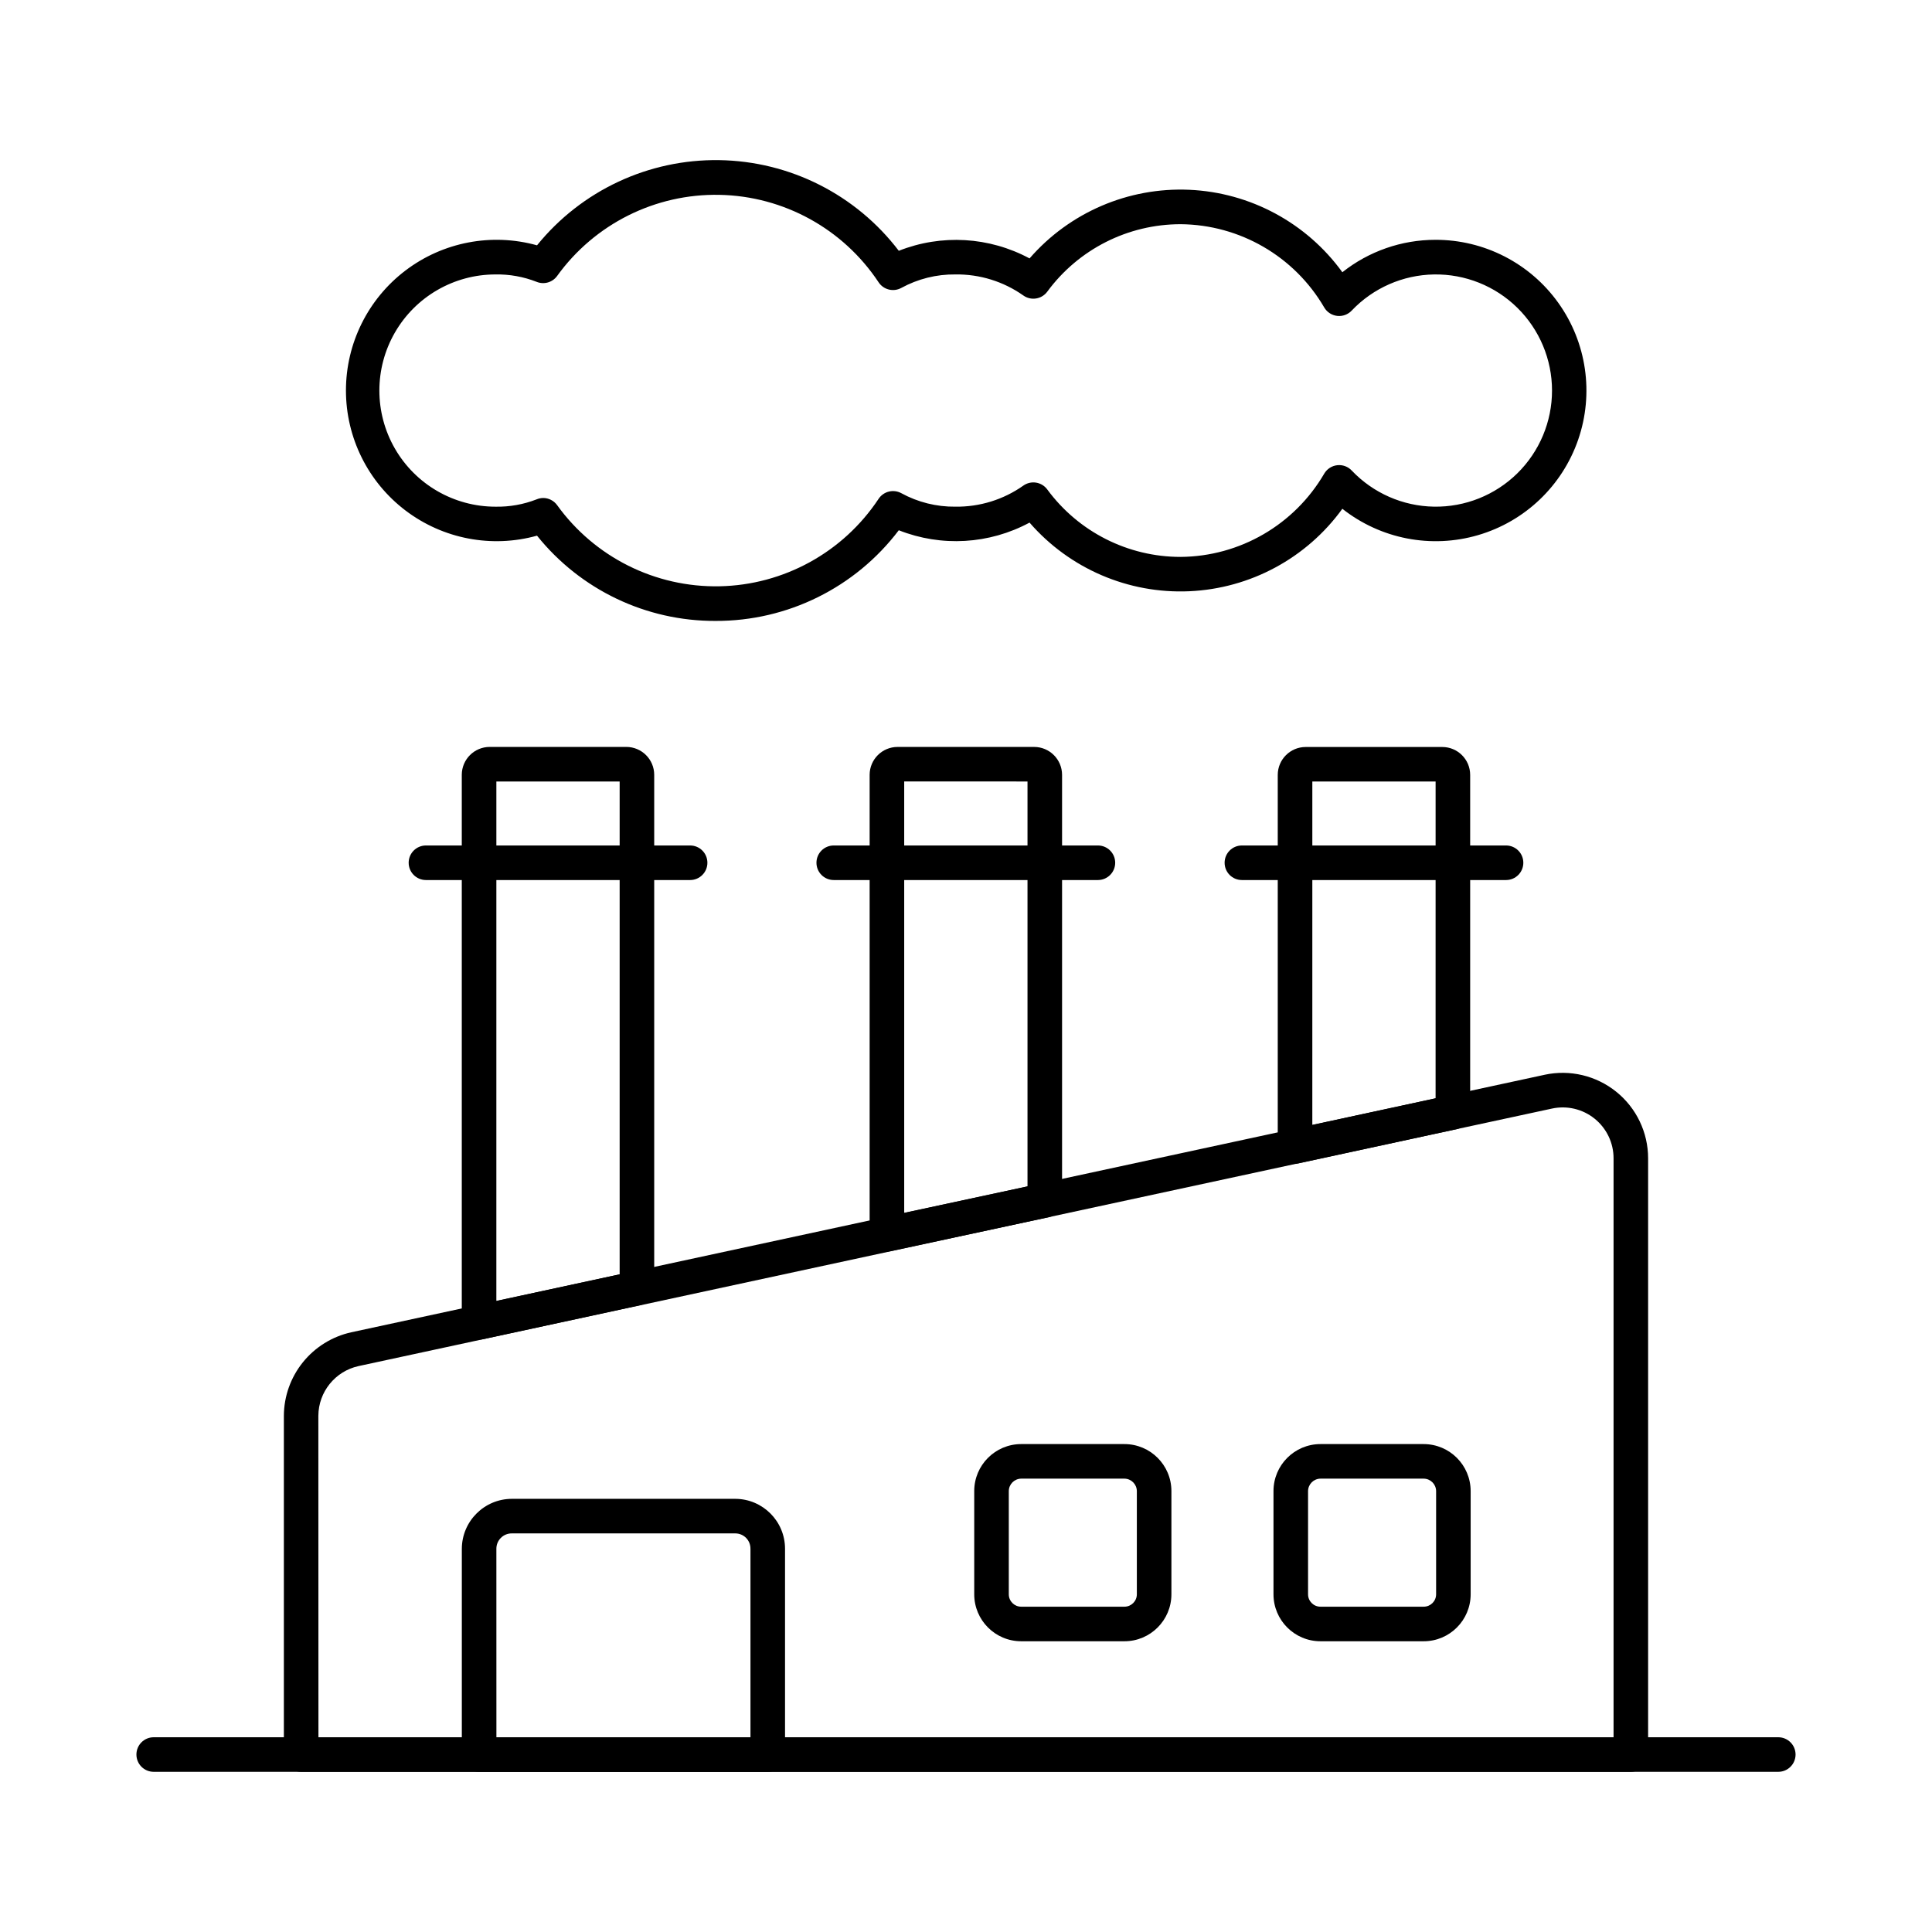 <?xml version="1.0" encoding="UTF-8"?>
<!-- Uploaded to: SVG Repo, www.svgrepo.com, Generator: SVG Repo Mixer Tools -->
<svg fill="#000000" width="800px" height="800px" version="1.1" viewBox="144 144 512 512" xmlns="http://www.w3.org/2000/svg">
 <g>
  <path d="m615.26 613.55h-430.53c-2.531 0-4.578-2.051-4.578-4.582 0-2.527 2.047-4.578 4.578-4.578h430.53c2.531 0 4.582 2.051 4.582 4.578 0 2.531-2.051 4.582-4.582 4.582z"/>
  <path d="m270.96 499.02c-2.531 0-4.582-2.051-4.582-4.578v-145.11c0.008-4.082 3.312-7.383 7.394-7.391h36.211-0.004c4.082 0.008 7.387 3.309 7.394 7.391v136.05c0 2.156-1.508 4.019-3.613 4.473l-41.832 9.062c-0.316 0.062-0.645 0.098-0.969 0.094zm4.582-147.91-0.004 137.66 32.676-7.066v-130.59z"/>
  <path d="m379.04 475.67c-2.527 0-4.578-2.051-4.578-4.582v-121.75c0.008-4.082 3.312-7.383 7.391-7.391h36.207c4.082 0.004 7.391 3.309 7.398 7.391v112.78c0 2.16-1.508 4.027-3.621 4.481l-41.832 8.973c-0.316 0.066-0.641 0.102-0.965 0.102zm4.582-124.58v114.33l32.676-7.008v-107.31z"/>
  <path d="m487.2 452.4c-2.531 0-4.582-2.051-4.582-4.578v-98.473c0.008-4.078 3.316-7.383 7.394-7.387h36.211c4.078 0.004 7.383 3.309 7.387 7.387v89.422c0 2.152-1.504 4.016-3.609 4.473l-41.836 9.051c-0.316 0.07-0.641 0.109-0.965 0.105zm4.582-101.29-0.004 91.027 32.668-7.07 0.004-83.957z"/>
  <path d="m576.19 613.55h-352.38c-2.531 0-4.582-2.051-4.582-4.582v-89.77c0.023-5.168 1.805-10.176 5.051-14.195 3.246-4.023 7.766-6.82 12.812-7.934l316.25-68.242v-0.004c6.691-1.441 13.676 0.219 19 4.516 5.328 4.297 8.422 10.773 8.426 17.617v158.01c0 2.531-2.051 4.582-4.578 4.582zm-347.8-9.16h343.22v-153.43c0.004-4.078-1.844-7.941-5.019-10.5-3.176-2.559-7.34-3.543-11.328-2.672l-316.26 68.242c-6.188 1.367-10.605 6.84-10.637 13.176z"/>
  <path d="m333.62 308.55c-18.387 0.07-35.801-8.25-47.305-22.594-12.027 3.348-24.922 0.875-34.863-6.676-9.938-7.551-15.773-19.312-15.773-31.797 0-12.48 5.836-24.246 15.773-31.797 9.941-7.551 22.836-10.02 34.863-6.676 11.777-14.535 29.582-22.859 48.289-22.574 18.711 0.281 36.25 9.141 47.586 24.027 11.285-4.469 23.965-3.731 34.652 2.019 10.598-12.203 26.188-18.898 42.336-18.188 16.145 0.715 31.082 8.762 40.562 21.852 7.004-5.559 15.684-8.586 24.625-8.594 12.934-0.039 25.086 6.188 32.609 16.711 7.523 10.523 9.48 24.039 5.258 36.262-4.223 12.227-14.105 21.652-26.52 25.285-12.414 3.637-25.82 1.035-35.973-6.981-9.477 13.094-24.414 21.141-40.562 21.855-16.148 0.715-31.738-5.984-42.336-18.191-10.688 5.754-23.367 6.496-34.652 2.027-11.516 15.199-29.504 24.098-48.57 24.027zm-45.688-32.578c1.469 0 2.848 0.703 3.711 1.895 9.941 13.797 26.023 21.836 43.027 21.504 17.004-0.328 32.762-8.988 42.16-23.164 1.309-1.992 3.93-2.648 6.023-1.508 4.394 2.402 9.328 3.633 14.336 3.574 6.43 0.086 12.727-1.859 17.984-5.566 2.043-1.469 4.891-1.016 6.375 1.02 8.266 11.23 21.379 17.863 35.324 17.859 15.691-0.121 30.16-8.512 38.062-22.07 0.734-1.246 2.012-2.074 3.449-2.231 1.434-0.16 2.863 0.367 3.848 1.426 5.688 5.977 13.535 9.422 21.785 9.559s16.207-3.043 22.09-8.828 9.195-13.691 9.195-21.941-3.312-16.156-9.195-21.941c-5.883-5.785-13.84-8.965-22.09-8.828-8.25 0.137-16.098 3.582-21.785 9.559-0.984 1.055-2.414 1.586-3.848 1.426-1.438-0.16-2.715-0.984-3.449-2.231-7.902-13.559-22.371-21.945-38.062-22.07-13.945 0-27.059 6.633-35.324 17.863-1.484 2.031-4.332 2.484-6.375 1.012-5.258-3.703-11.555-5.652-17.984-5.562-5.008-0.059-9.941 1.176-14.336 3.574-2.094 1.145-4.715 0.488-6.023-1.504-9.398-14.176-25.156-22.832-42.16-23.164-17.004-0.332-33.086 7.703-43.027 21.5-1.242 1.715-3.496 2.352-5.453 1.547-3.465-1.355-7.16-2.019-10.883-1.953-10.992 0-21.152 5.863-26.648 15.387-5.496 9.52-5.496 21.25 0 30.773 5.496 9.52 15.656 15.387 26.648 15.387 3.719 0.07 7.418-0.586 10.883-1.934 0.551-0.234 1.145-0.359 1.742-0.367z"/>
  <path d="m347.46 613.55h-76.488c-2.531 0-4.582-2.051-4.582-4.582v-54.504c0.016-7.312 5.941-13.242 13.258-13.258h59.219c7.297 0.031 13.191 5.965 13.176 13.258v54.504c0 1.215-0.48 2.383-1.34 3.242-0.863 0.859-2.027 1.34-3.242 1.34zm-71.906-9.16h67.328v-49.922l-0.004-0.004c0.023-1.078-0.391-2.121-1.145-2.894-0.758-0.77-1.793-1.203-2.871-1.203h-59.223c-1.09-0.012-2.137 0.418-2.906 1.188-0.773 0.773-1.199 1.82-1.188 2.91z"/>
  <path d="m441.99 578.95h-27.371c-6.867-0.004-12.43-5.57-12.438-12.438v-27.375c0.008-6.867 5.57-12.434 12.438-12.441h27.371c6.871 0.008 12.438 5.57 12.445 12.441v27.375c-0.008 6.867-5.574 12.434-12.445 12.438zm-27.371-43.094c-1.801 0.027-3.254 1.48-3.277 3.281v27.375c0 1.809 1.469 3.277 3.277 3.277h27.371c1.812 0 3.281-1.465 3.285-3.277v-27.375c-0.027-1.805-1.48-3.258-3.285-3.281z"/>
  <path d="m521.3 578.95h-27.371c-6.867-0.004-12.434-5.57-12.441-12.438v-27.375c0.008-6.867 5.574-12.434 12.441-12.441h27.371c6.867 0.016 12.426 5.578 12.438 12.441v27.375c-0.008 6.863-5.57 12.43-12.438 12.438zm-27.371-43.094c-1.801 0.027-3.254 1.48-3.281 3.281v27.375c0 1.812 1.473 3.277 3.281 3.277h27.371c1.812 0 3.281-1.465 3.285-3.277v-27.375c-0.023-1.805-1.48-3.258-3.285-3.281z"/>
  <path d="m326.89 377.22h-70.012c-2.527 0-4.578-2.051-4.578-4.582 0-2.527 2.051-4.578 4.578-4.578h70.012c2.531 0 4.578 2.051 4.578 4.578 0 2.531-2.047 4.582-4.578 4.582z"/>
  <path d="m434.96 377.22h-70.008c-2.531 0-4.582-2.051-4.582-4.582 0-2.527 2.051-4.578 4.582-4.578h70.008c2.527 0 4.578 2.051 4.578 4.578 0 2.531-2.051 4.582-4.578 4.582z"/>
  <path d="m543.12 377.22h-70.008c-2.527 0-4.578-2.051-4.578-4.582 0-2.527 2.051-4.578 4.578-4.578h70.008c2.531 0 4.578 2.051 4.578 4.578 0 2.531-2.047 4.582-4.578 4.582z"/>
 </g>
</svg>
